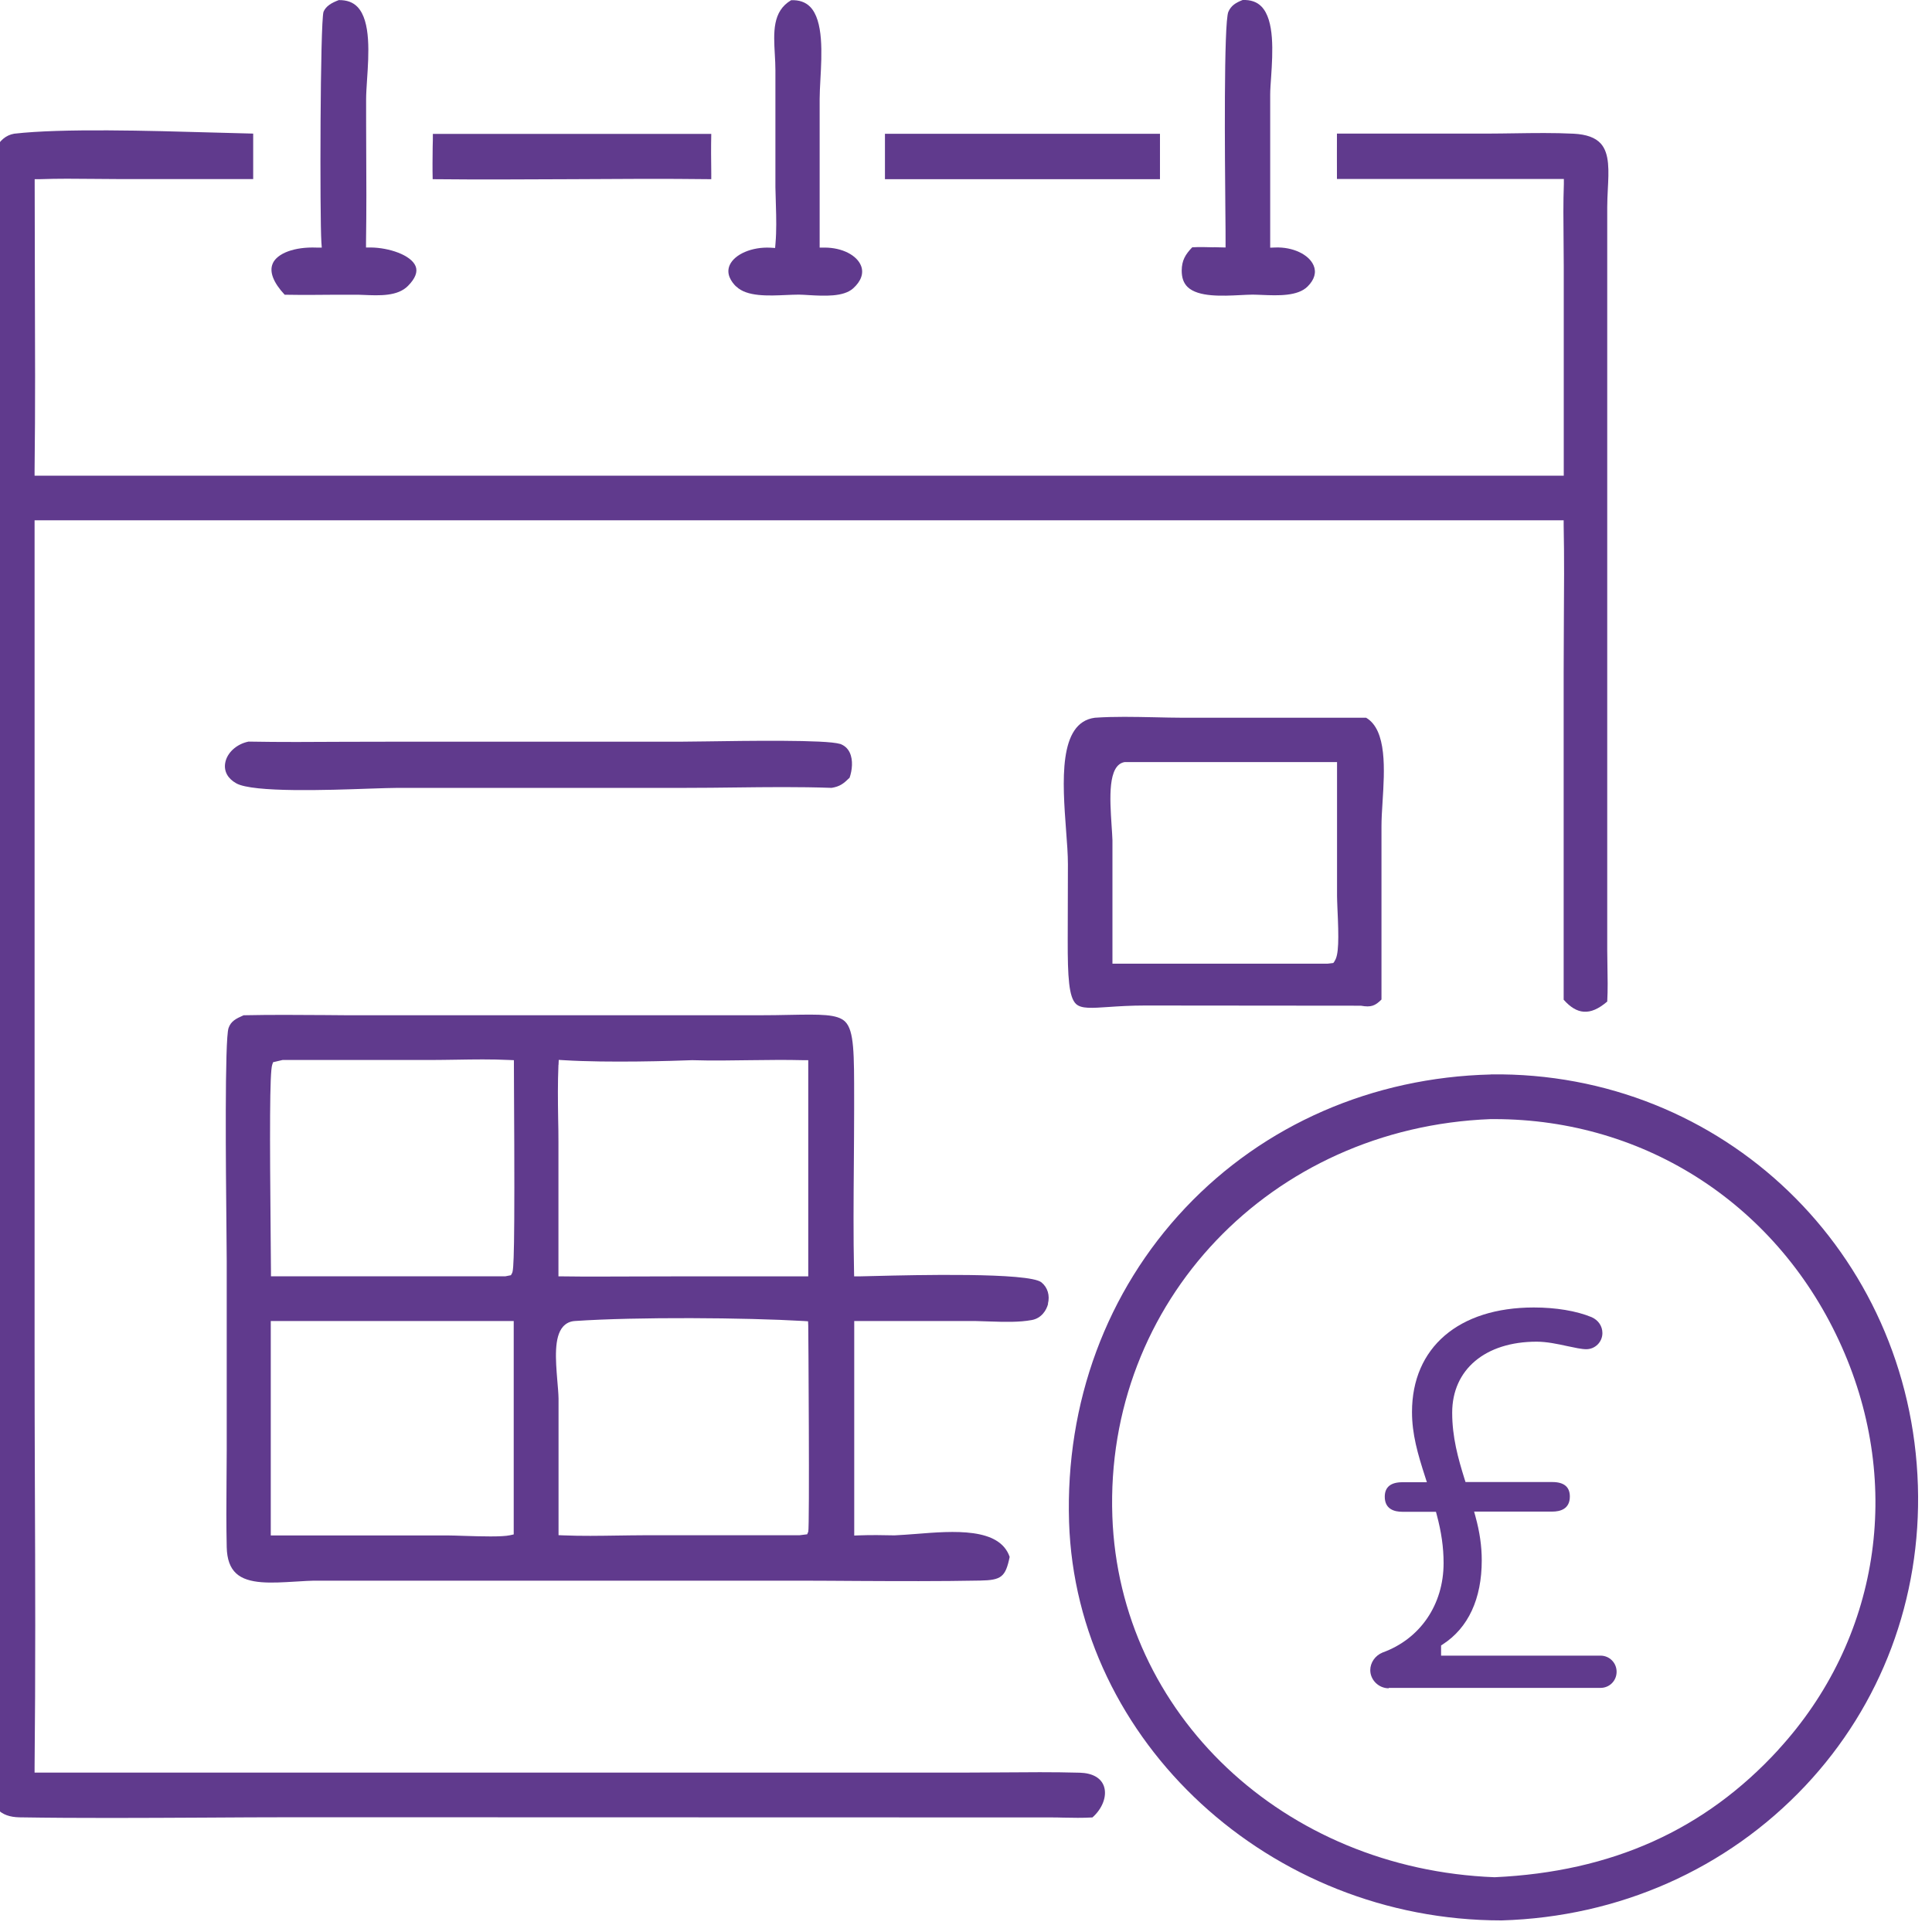 <?xml version="1.0" encoding="UTF-8"?>
<svg id="Layer_1" data-name="Layer 1" xmlns="http://www.w3.org/2000/svg" viewBox="0 0 200 200">
  <defs>
    <style>
      .cls-1 {
        fill: #603a8d;
      }
    </style>
  </defs>
  <path class="cls-1" d="M44.81,13.85c0,.45,0,.9-.02,1.35-.01,1.1-.03,2.24,0,3.35,4.81.05,9.69.02,14.42,0,4.73-.03,9.61-.06,14.42,0v-.65c-.02-1.33-.03-2.69,0-4.04h-28.82Z"/>
  <rect class="cls-1" x="91.61" y="13.85" width="28.47" height="4.7"/>
  <path class="cls-1" d="M76.21,29.65c1.08,1.08,3.35.97,5.17.89.47-.02.92-.04,1.31-.04.33,0,.67.03,1.04.05,1.6.09,3.59.2,4.59-.7.82-.74,1.11-1.56.82-2.32-.43-1.12-1.98-1.9-3.77-1.9h-.52s0-15.39,0-15.39c0-.59.04-1.29.08-2.05.14-2.57.34-6.08-1.08-7.5-.48-.48-1.13-.7-1.95-.67-1.95,1.15-1.82,3.33-1.69,5.63.03.55.06,1.1.06,1.63v12.1c.02.61.03,1.23.05,1.86.04,1.3.07,2.65-.04,3.94l-.04.49-.49-.03c-1.88-.1-3.7.66-4.21,1.8-.4.89.14,1.71.67,2.23Z"/>
  <path class="cls-1" d="M125.64,25.6c-.74-.02-1.5-.04-2.22,0-.72.75-1.08,1.36-1.09,2.41,0,.74.19,1.29.61,1.7,1.1,1.06,3.61.93,5.44.84.47-.02.91-.05,1.29-.05.3,0,.62.02.96.03,1.66.07,3.72.15,4.74-.88.71-.71.92-1.47.61-2.18-.5-1.15-2.18-1.92-3.97-1.85l-.52.02v-15.84c0-.52.05-1.17.1-1.88.16-2.47.37-5.84-1.01-7.25-.47-.48-1.12-.7-1.94-.67-.72.28-1.2.58-1.48,1.22-.49,1.14-.36,15.3-.31,20.63.01,1.5.03,2.66.02,3.26v.51s-1.22-.03-1.22-.03Z"/>
  <path class="cls-1" d="M28.23,27.29c-.37.84.07,1.97,1.24,3.22,1.78.03,3.6.02,5.35,0h1.82c.32,0,.64,0,.98.02,1.66.07,3.54.16,4.62-.94.76-.77,1.02-1.46.78-2.04-.48-1.16-2.77-1.91-4.62-1.93h-.51s0-.51,0-.51c.05-3.26.04-6.59.02-9.81,0-1.67-.02-3.34-.01-5,0-.59.05-1.32.1-2.09.17-2.55.41-6.03-.99-7.49-.47-.49-1.1-.72-1.94-.71-.76.29-1.32.61-1.58,1.21-.35,1.17-.39,21.23-.22,23.86l.04.55h-.55c-2.26-.09-4.06.58-4.53,1.65Z"/>
  <path class="cls-1" d="M86.93,77.01c-1.33-.45-9.81-.32-13.89-.26-1.17.02-2.12.03-2.67.03h-29.82c-1.65,0-3.29,0-4.94.01-3.24.02-6.58.04-9.88-.02-1.25.25-2.25,1.17-2.42,2.23-.14.85.27,1.6,1.15,2.09,1.72.97,9.54.7,13.74.55,1.29-.04,2.36-.08,3.04-.08h29.85c1.65,0,3.31-.02,4.97-.04,3.3-.04,6.7-.08,10.03.04.86-.15,1.2-.41,1.86-1.05.26-.76.39-1.81.01-2.61-.21-.44-.56-.75-1.04-.91Z"/>
  <path class="cls-1" d="M141.42,74.3h-18.97c-.98,0-1.98-.03-2.99-.05-2.03-.04-4.14-.09-6.12.05-3.81.49-3.35,6.68-2.98,11.66.1,1.29.19,2.51.19,3.5l-.02,7.85c-.01,3.84.12,5.92.86,6.62.55.51,1.62.43,3.4.31,1.01-.07,2.28-.15,3.78-.15l22.31.02c1.05.19,1.48.01,2.13-.64v-17.93c0-.73.05-1.59.11-2.5.21-3.33.47-7.47-1.7-8.74ZM138.15,99.52l-.13.17-.59.07h-21.77s-.5,0-.5,0v-12.78c-.01-.39-.05-.92-.09-1.54-.18-2.78-.41-6.25,1.35-6.55h.08s21.91,0,21.91,0v13.86c0,.27.02.72.04,1.26.15,3.18.15,4.9-.31,5.5Z"/>
  <path class="cls-1" d="M161.87,69.61v33.88c.69.78,1.37,1.19,2.07,1.24.76.06,1.55-.29,2.44-1.05.07-1.25.04-2.52.02-3.76,0-.52-.02-1.04-.02-1.56V21.47c0-.62.03-1.24.06-1.85.1-1.92.2-3.73-.73-4.76-.56-.62-1.48-.95-2.81-1.02-2.01-.1-4.1-.07-6.11-.04-.93.01-1.86.03-2.78.03h-15.61c-.01,1.48,0,2.95,0,4.42v.28h23.49v.52c-.07,1.91-.05,3.86-.03,5.75,0,.95.02,1.9.02,2.85v21.59s-158.3,0-158.3,0v-.51c.08-6.53.05-13.18.03-19.61-.01-3.36-.02-6.72-.02-10.08v-.49h.49c1.91-.07,3.84-.05,5.71-.03.93,0,1.86.02,2.79.02h13.63v-4.71c-1.22-.03-2.62-.07-4.13-.11-6.61-.19-15.66-.45-20.61.12-3.49.6-3,7.9-2.69,12.74.08,1.25.15,2.33.15,3.17v150.32c0,.52-.02,1.1-.05,1.69-.1,2.05-.22,4.37.87,5.54.51.54,1.25.81,2.28.83,6.3.1,12.72.06,18.93.03,3.27-.02,6.54-.04,9.81-.04l77.88.02c.47,0,.94,0,1.42.02,1,.02,2.03.04,3.02-.02,1.04-.92,1.53-2.22,1.19-3.22-.3-.87-1.18-1.37-2.49-1.41-2.75-.08-5.56-.05-8.28-.03-1.31.01-2.61.02-3.92.02H3.58s0-.51,0-.51c.1-9.78.07-19.73.03-29.35-.02-4.81-.03-9.62-.03-14.43V53.86h158.29v.5c.07,3.35.04,6.76.02,10.05-.01,1.74-.02,3.47-.02,5.2Z"/>
  <path class="cls-1" d="M108.48,134.97c.22-.87-.03-1.7-.67-2.22-1.29-1.05-13.25-.76-17.18-.66-.74.02-1.33.03-1.71.04h-.5s-.01-.49-.01-.49c-.08-3.71-.05-7.49-.02-11.15.01-1.88.03-3.75.03-5.63v-.99c0-4.78.01-7.18-.93-8.11-.8-.79-2.56-.76-5.74-.7-.95.02-2.03.04-3.25.04h-40.6c-1.41,0-2.83,0-4.24-.02-2.77-.02-5.63-.04-8.44.02-.79.35-1.31.6-1.56,1.32-.41,1.16-.28,14.71-.22,20.5.02,1.65.03,2.94.03,3.61v19.6c0,1.07-.02,2.15-.02,3.22-.02,2.24-.03,4.55.02,6.82.03,1.25.35,2.13.98,2.71,1.25,1.15,3.69.99,6.06.85.82-.05,1.65-.11,2.48-.1h49.97c1.95,0,3.9.02,5.85.03,4.15.02,8.44.04,12.65-.04,2.2-.04,2.63-.37,3.06-2.45-1.05-3.06-5.82-2.69-9.67-2.38-.81.06-1.58.12-2.25.15-1.12-.02-2.4-.05-3.65,0l-.52.02v-22.21h12.47c.52.01,1.07.03,1.63.05,1.46.05,2.97.09,4.28-.15.98-.18,1.51-.98,1.69-1.68ZM57.82,110.23l.02-.51.51.03c4.7.29,11.36.07,13.29,0h.02s.02,0,.02,0c1.98.06,4.01.03,5.96,0,1.81-.02,3.69-.05,5.54,0h.49v22.38h-13.93c-1.37,0-2.75,0-4.12.01-1.22,0-2.44.01-3.66.01s-2.43,0-3.65-.02h-.5s0-13.91,0-13.91c0-.81-.01-1.62-.03-2.43-.03-1.82-.05-3.7.03-5.56ZM53.19,158.84l-.4.09c-.42.09-1.17.12-2.02.12s-1.91-.03-2.82-.06c-.62-.02-1.17-.04-1.53-.04h-18.39v-22.2h25.15v22.09ZM53,131.81l-.11.2-.56.11h-23.78s-.5,0-.5,0v-.51c0-.61-.01-1.89-.03-3.53-.1-10.71-.11-17.07.16-17.86l.09-.26.98-.23h15.3c.89,0,1.78-.02,2.68-.03,1.8-.03,3.66-.06,5.49.03l.48.02v.48c0,.41,0,1.31.01,2.53.1,17.12-.03,18.72-.2,19.03ZM83.67,158.56l-.11.27-.81.1h-16.15c-.9,0-1.8.02-2.7.03-.91.01-1.85.03-2.78.03-.94,0-1.89-.01-2.82-.05l-.48-.02v-14.15c-.01-.52-.07-1.19-.13-1.89-.17-2.09-.36-4.46.59-5.54.32-.36.73-.56,1.23-.59,6.48-.44,17.68-.35,23.69,0l.45.03.02.45c.01.19.15,21,0,21.34Z"/>
  <path class="cls-1" d="M154.33,111.23c-12.26.3-23.49,5.2-31.61,13.79-8.17,8.64-12.44,20.2-12.05,32.54.73,22.75,20.81,41.24,44.75,41.24h.04c12.14-.36,23.3-5.31,31.42-13.93,7.88-8.37,12.02-19.4,11.66-31.07-.74-24.14-20.18-42.89-44.21-42.58ZM184.11,181.12c-7.64,8.33-17.26,12.65-29.39,13.21-21.84-.84-38.84-16.9-39.57-37.36-.79-22.18,16.4-40.24,39.15-41.12h.01c.13,0,.26,0,.38,0,15.73,0,29.49,9,35.97,23.57,6.39,14.35,3.87,30.32-6.56,41.7Z"/>
  <path class="cls-1" d="M143.76,174.73h21.92c.94,0,1.67-.74,1.67-1.67s-.74-1.67-1.67-1.67h-16.5v-1.05l.18-.12c2.64-1.71,4.03-4.72,4.03-8.69,0-1.48-.21-2.93-.65-4.54l-.14-.51h8.09c.83,0,1.82-.27,1.82-1.56,0-1-.61-1.5-1.82-1.5h-8.98l-.09-.28c-.68-2.18-1.29-4.35-1.29-6.9,0-4.47,3.43-7.35,8.74-7.35,1.05,0,2.18.24,3.18.46.76.16,1.47.32,1.96.32.92,0,1.67-.75,1.67-1.67,0-.72-.42-1.34-1.12-1.65-1.58-.65-3.7-1-5.98-1-7.78,0-12.61,4.15-12.61,10.82,0,2.3.59,4.33,1.37,6.74l.17.53h-2.54c-1.21,0-1.82.51-1.82,1.5,0,1.29.99,1.56,1.82,1.56h3.48l.08.3c.48,1.79.71,3.38.71,5.01,0,4.3-2.42,7.85-6.32,9.26-.76.31-1.27,1.04-1.27,1.82,0,1.02.87,1.88,1.91,1.88Z"/>
</svg>